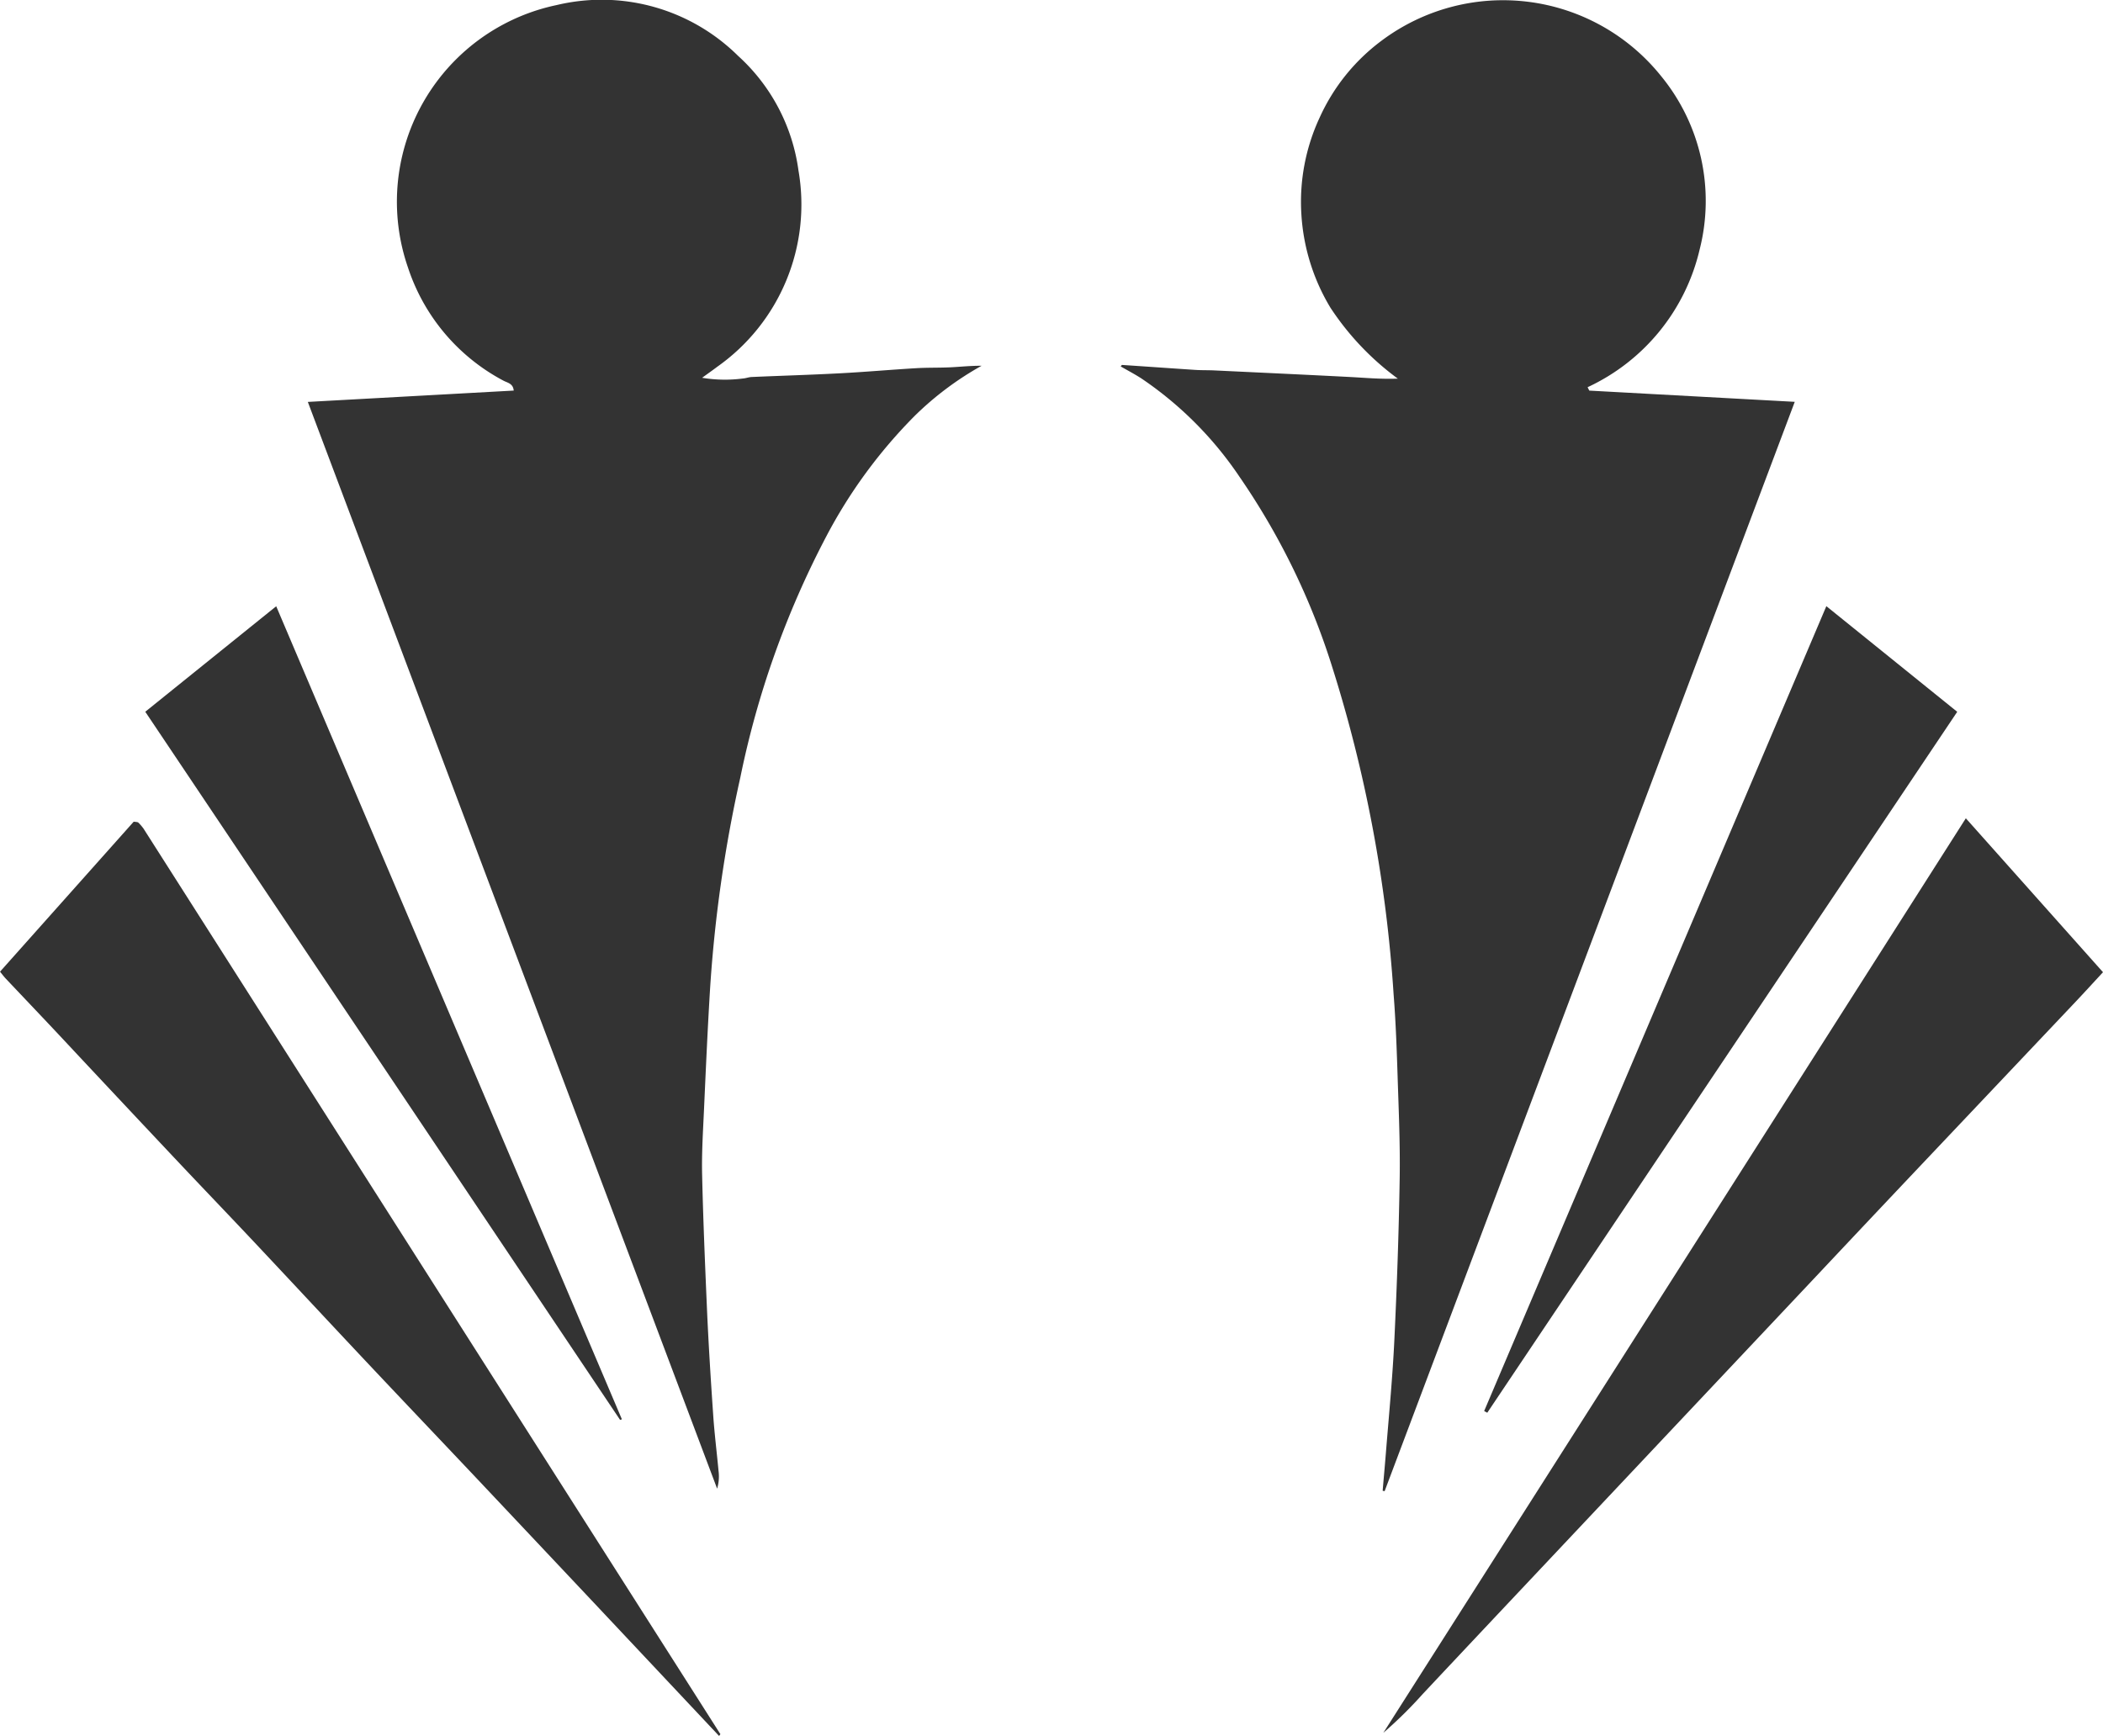 <svg xmlns="http://www.w3.org/2000/svg" width="70.817" height="58.465" viewBox="0 0 70.817 58.465">
  <g id="Group_94" data-name="Group 94" transform="translate(0 0)">
    <path id="Path_15" data-name="Path 15" d="M841.105,357.885l6.919.378-13.811,36.688-.066-.014c.04-.475.084-.95.121-1.426.1-1.225.216-2.449.274-3.677.086-1.8.149-3.6.178-5.4.019-1.144-.032-2.29-.069-3.435-.03-.926-.062-1.853-.135-2.776a46.493,46.493,0,0,0-2.09-11.1,23.874,23.874,0,0,0-3.1-6.336,12.223,12.223,0,0,0-3.3-3.309c-.225-.146-.464-.27-.7-.407.015-.017.034-.052.049-.05.821.054,1.642.113,2.463.167.219.014.439.007.657.018,1.513.072,3.026.142,4.538.22.533.028,1.064.078,1.625.056a9.273,9.273,0,0,1-2.272-2.393,6.885,6.885,0,0,1-.977-3.156,6.721,6.721,0,0,1,.618-3.247,6.63,6.63,0,0,1,2.069-2.575,6.821,6.821,0,0,1,9.422,1.175,6.629,6.629,0,0,1,1.3,5.86,6.827,6.827,0,0,1-3.77,4.625Z" transform="translate(-787.587 -344.73)" fill="#333"/>
    <path id="Path_16" data-name="Path 16" d="M697.415,358.228l6.933-.382c-.021-.245-.218-.263-.35-.336a6.662,6.662,0,0,1-3.212-3.812,6.768,6.768,0,0,1,5.006-8.835,6.527,6.527,0,0,1,6.113,1.712,6.356,6.356,0,0,1,2.032,3.861,6.686,6.686,0,0,1-2.735,6.608c-.143.109-.29.211-.51.371a4.656,4.656,0,0,0,1.369.025c.1-.006.2-.047.3-.051.992-.043,1.986-.072,2.977-.125.856-.045,1.71-.121,2.565-.172.387-.023.776-.011,1.163-.03.343-.017.684-.055,1.037-.051a10.535,10.535,0,0,0-2.256,1.691,16.9,16.9,0,0,0-2.978,4.064,30.6,30.6,0,0,0-2.891,8.115,45.939,45.939,0,0,0-1.02,7.146c-.081,1.328-.14,2.657-.2,3.986-.033.74-.082,1.482-.066,2.222.034,1.532.1,3.064.166,4.594.053,1.178.127,2.354.208,3.53.042.621.12,1.24.178,1.86a1.465,1.465,0,0,1-.046.61C706.616,382.665,702.035,370.5,697.415,358.228Z" transform="translate(-687.049 -344.692)" fill="#333"/>
    <path id="Path_17" data-name="Path 17" d="M890.878,478.636c-.341.369-.624.679-.912.984q-2.71,2.864-5.42,5.727-1.667,1.763-3.328,3.53l-4.956,5.26-4.992,5.3q-1.646,1.747-3.292,3.5a14.485,14.485,0,0,1-1.334,1.315l19.615-30.8Z" transform="translate(-820.061 -445.893)" fill="#333"/>
    <path id="Path_18" data-name="Path 18" d="M673.194,504.805l-2.249-2.393-1.974-2.1q-1.942-2.062-3.884-4.122c-1.238-1.311-2.482-2.617-3.718-3.93-1.259-1.337-2.509-2.683-3.767-4.021-.912-.97-1.835-1.93-2.748-2.9q-1.941-2.061-3.874-4.13c-.6-.639-1.205-1.274-1.807-1.911-.057-.06-.106-.127-.192-.232l4.5-5.05a1.011,1.011,0,0,1,.125.014.1.1,0,0,1,.043.025,1.628,1.628,0,0,1,.163.191q9.714,15.249,19.427,30.5Z" transform="translate(-648.98 -446.341)" fill="#333"/>
    <path id="Path_19" data-name="Path 19" d="M687.829,467.5,671.84,443.651l4.409-3.553,11.641,27.383Z" transform="translate(-666.948 -419.68)" fill="#333"/>
    <path id="Path_20" data-name="Path 20" d="M894.033,440.086l4.407,3.558-15.825,23.606-.105-.057Z" transform="translate(-832.532 -419.671)" fill="#333"/>
  </g>
</svg>
